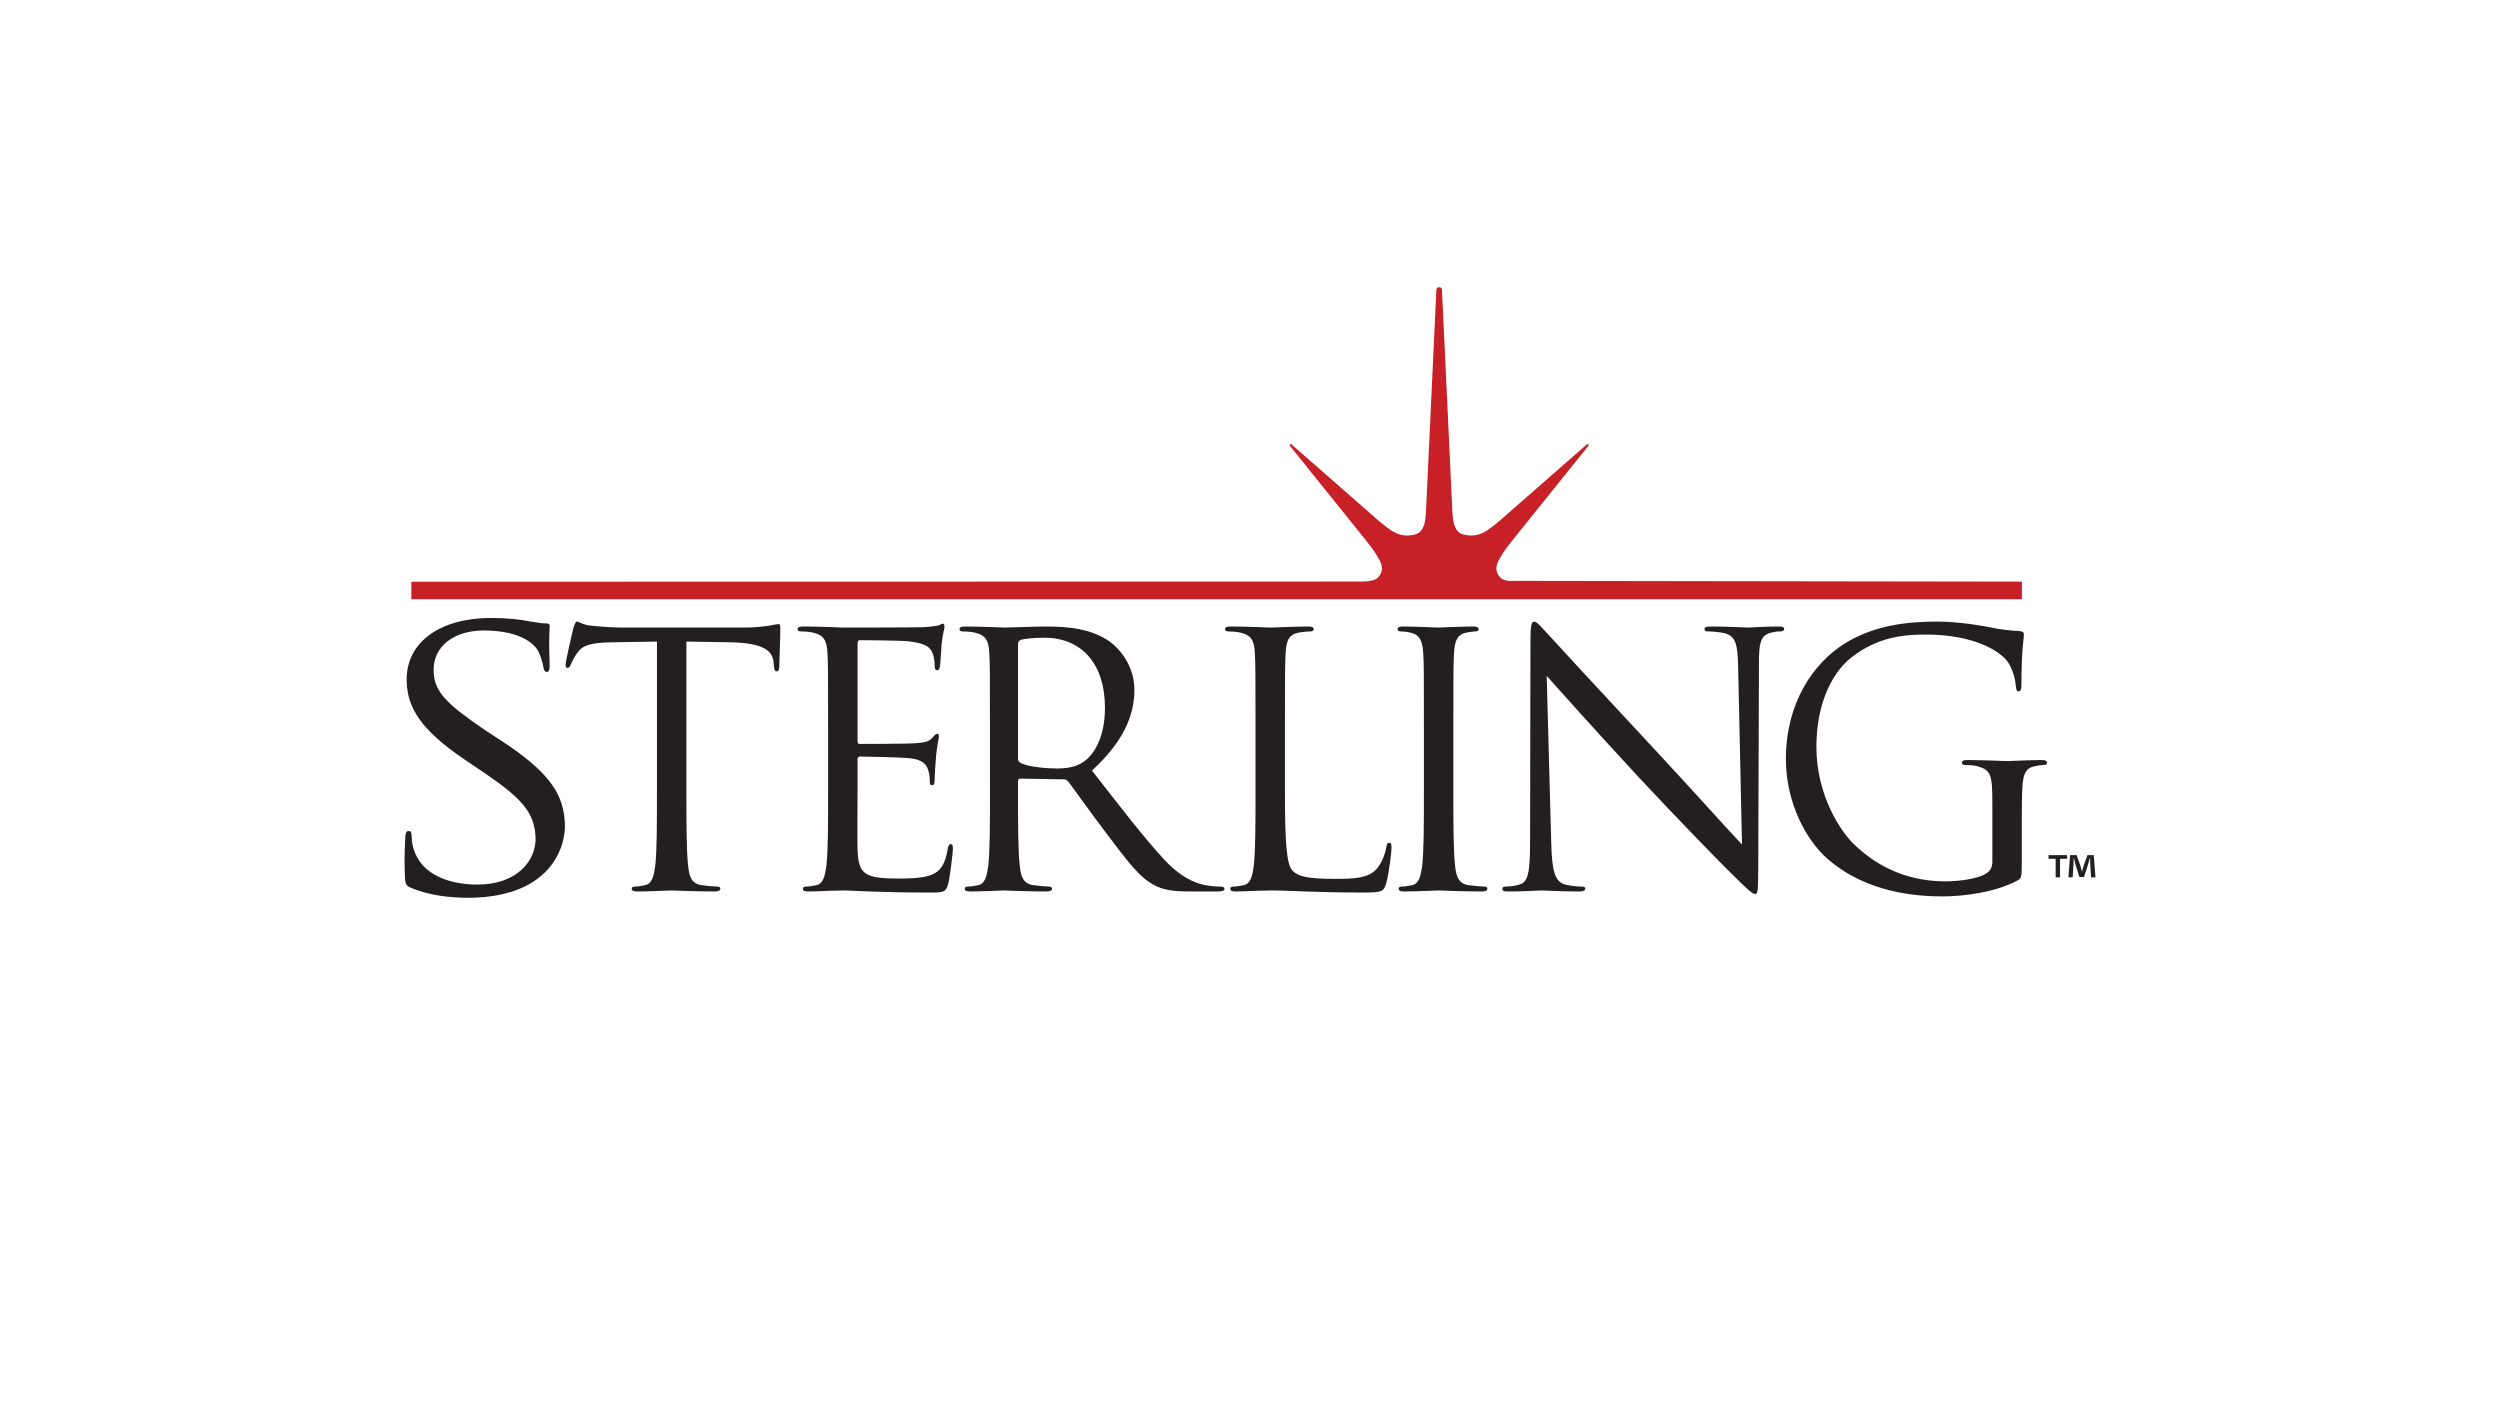 <?xml version="1.0" encoding="UTF-8"?>
<svg id="LOGO" xmlns="http://www.w3.org/2000/svg" viewBox="0 0 1250 703">
  <defs>
    <style>
      .cls-1 {
        fill-rule: evenodd;
      }

      .cls-1, .cls-2 {
        fill: #231f20;
      }

      .cls-1, .cls-2, .cls-3 {
        stroke-width: 0px;
      }

      .cls-3 {
        fill: #c72026;
      }
    </style>
  </defs>
  <g>
    <path class="cls-3" d="m753.989,290.428c-1.932-.361-3.209-.767-4.374-2.318-2.882-3.831-.792-7.156,1.082-10.295,1.974-3.3,4.436-6.327,6.845-9.321.05-.062,36.562-45.452,36.562-45.452,0,0,.46-.493.062-.858s-.833.083-.833.083l-43.872,38.423c-5.017,3.947-9.677,8.807-18.127,6.456-4.967-1.381-5.063-8.931-5.245-13.276,0-.004-5.096-108.647-5.096-108.647,0,0,.041-1.592-1.215-1.592-.075,0-.133.025-.199.033-.066-.008-.12-.033-.195-.033-1.261,0-1.215,1.592-1.215,1.592,0,0-5.096,108.643-5.096,108.647-.187,4.345-.282,11.896-5.245,13.276-8.45,2.351-13.115-2.508-18.132-6.456l-43.869-38.423s-.437-.448-.835-.083.062.858.062.858c0,0,36.511,45.389,36.565,45.452,2.405,2.993,4.872,6.02,6.841,9.321,1.874,3.139,3.964,6.464,1.086,10.295-1.169,1.551-2.446,1.957-4.378,2.318-1.891.352-3.827.352-5.747.352-.004,0-473.754.091-473.754.091v8.732h805.281v-8.79"/>
    <path class="cls-2" d="m234.297,448.888c11.377,0,22.664-2.135,31.498-7.488,14.165-8.749,16.955-22.303,16.643-29.621-.609-14.276-6.985-25.338-32.559-41.935l-6.064-3.926c-20.397-13.741-26.557-19.803-26.991-29.978-.556-13.024,10.494-20.694,25.032-20.694,19.389,0,25.395,7.488,26.748,9.458,1.345,1.957,2.816,6.771,3.118,8.919.273,1.426.523,2.318,1.786,2.318,1.055,0,1.421-1.248,1.299-4.105-.516-12.136.072-18.026.036-18.917-.039-.887-.474-1.248-2.163-1.248-1.683,0-3.376-.178-7.409-.892-5.317-1.07-11.459-1.783-19.675-1.783-26.762,0-43.061,13.03-42.246,32.115.52,12.136,6.053,23.203,29.05,38.73l9.767,6.601c18.663,12.671,25.079,19.803,25.602,32.117.488,11.415-8.891,23.729-29.118,23.729-14.115,0-28.239-4.992-31.964-18.198-.736-2.496-.844-4.992-.915-6.601-.057-1.426-.294-1.965-1.557-1.965-1.055,0-1.439.895-1.564,2.857-.09,2.857-.628,9.997-.243,18.915.204,4.822.445,5.531,3.451,6.779,8.79,3.566,18.538,4.814,28.44,4.814h0Z"/>
    <path class="cls-2" d="m343.204,320.789l22.039.352c16.795.352,20.816,4.378,21.52,9.636l.172,1.932c.179,2.446.538,2.977,1.435,2.977.718,0,1.256-.701,1.256-2.28,0-1.924.538-14.023.538-19.274,0-1.057,0-2.106-.897-2.106-.718,0-2.332.348-4.959.871-2.795.352-6.816.883-12.417.883h-61.936c-2.103,0-8.762-.352-13.842-.883-4.732-.348-6.487-2.098-7.71-2.098-.707,0-1.402,2.276-1.755,3.334-.351,1.399-3.856,16.467-3.856,18.225,0,1.049.347,1.58.879,1.58.7,0,1.226-.352,1.751-1.758.523-1.219,1.054-2.446,2.981-5.432,2.802-4.204,7.007-5.432,17.875-5.606l22.204-.352v74.131c0,16.83,0,30.678-.879,38.034-.699,5.088-1.575,8.939-5.083,9.644-1.575.348-3.681.692-5.259.692-1.048,0-1.399.535-1.399,1.057,0,1.053.875,1.397,2.806,1.397,5.259,0,16.296-.522,17.175-.522.879,0,11.907.522,21.53.522,1.924,0,2.799-.522,2.799-1.397,0-.522-.351-1.057-1.399-1.057-1.571,0-5.421-.344-7.872-.692-5.249-.705-6.3-4.557-6.824-9.644-.872-7.355-.872-21.204-.872-38.034v-74.131h0Z"/>
    <path class="cls-2" d="m414.054,394.92c0,16.83,0,30.678-.873,38.034-.7,5.088-1.579,8.939-5.083,9.644-1.579.348-3.681.692-5.26.692-1.048,0-1.399.535-1.399,1.057,0,1.053.875,1.397,2.802,1.397,2.63,0,6.662-.17,10.165-.344,3.681,0,6.662-.178,7.01-.178,5.083,0,16.827,1.053,43.29,1.053,6.835,0,8.238,0,9.465-4.557.875-3.678,2.274-15.598,2.274-17.004,0-1.219,0-2.629-1.047-2.629-.876,0-1.227.705-1.579,2.629-1.227,7.19-3.33,10.693-7.886,12.621-4.557,1.932-12.267,1.932-16.823,1.932-17.175,0-19.808-2.285-20.332-14.375-.172-3.682,0-24.007,0-29.973v-15.42c0-.701.352-1.227,1.227-1.227,2.978,0,20.329.352,25.064.875,6.831.705,8.411,3.682,9.114,6.136.7,2.28.7,4.034.7,5.784,0,.875.348,1.58,1.227,1.58,1.223,0,1.223-1.932,1.223-3.33,0-1.227.351-7.716.703-11.216.524-5.784,1.407-8.769,1.407-9.818,0-1.053-.352-1.406-.882-1.406-.697,0-1.399.875-2.627,2.28-1.579,1.754-4.033,2.106-8.237,2.455-4.029.352-25.589.352-27.863.352-.879,0-1.055-.531-1.055-1.75v-48.379c0-1.227.352-1.75,1.055-1.75,1.927,0,21.028.178,24.01.522,9.464,1.053,11.215,3.159,12.442,5.962.876,2.102,1.048,5.083,1.048,6.306,0,1.41.351,2.276,1.407,2.276.703,0,1.051-1.049,1.226-1.924.348-2.102.704-9.814.876-11.568.523-4.905,1.399-7.009,1.399-8.237,0-.879-.172-1.576-.7-1.576-.872,0-1.576.697-2.45.875-1.407.348-4.208.701-7.538.875-4.033.178-38.91.178-40.137.178-.876,0-11.918-.531-19.805-.531-1.927,0-2.799.352-2.799,1.406,0,.703.697,1.047,1.399,1.047,1.579,0,4.557.182,5.956.531,5.783,1.227,7.19,4.034,7.538,9.988.348,5.606.348,10.515.348,37.859v30.84h0Z"/>
    <path class="cls-1" d="m494.989,394.92c0,16.83,0,30.678-.872,38.034-.7,5.088-1.575,8.939-5.083,9.644-1.579.348-3.681.692-5.26.692-1.048,0-1.399.535-1.399,1.057,0,1.053.875,1.397,2.802,1.397,5.256,0,16.299-.522,16.477-.522.873,0,11.912.522,21.556.522,1.928,0,2.803-.522,2.803-1.397,0-.522-.352-1.057-1.403-1.057-1.578,0-5.432-.344-7.884-.692-5.258-.705-6.309-4.557-6.837-9.644-.879-7.355-.879-21.204-.879-38.034v-4.204c0-.875.352-1.397,1.231-1.397l21.556.352c1.049,0,1.578.344,2.276,1.045,3.51,4.557,11.746,16.303,19.102,25.939,9.997,13.148,16.129,21.731,23.667,25.761,4.557,2.455,8.933,3.33,18.749,3.33h12.443c3.155,0,4.204-.344,4.204-1.397,0-.522-.697-1.057-1.576-1.057-1.051,0-3.506,0-6.835-.522-4.381-.701-11.919-2.625-21.382-12.613-10.16-10.872-22.083-26.474-36.452-44.871,15.772-14.545,21.204-27.519,21.204-40.484,0-12.091-7.708-20.682-12.091-23.837-9.288-6.661-21.034-7.714-32.076-7.714-5.427,0-18.749.531-20.682.531-.875,0-11.917-.531-19.804-.531-1.927,0-2.799.352-2.799,1.406,0,.703.697,1.047,1.399,1.047,1.579,0,4.557.182,5.956.531,5.787,1.227,7.19,4.034,7.538,9.988.347,5.606.347,10.515.347,37.859v30.84h0Zm14.021-72.904c0-1.053.531-1.75,1.408-2.102,1.752-.531,6.479-1.053,11.74-1.053,18.756,0,30.32,13.144,30.32,35.053,0,13.318-4.557,22.784-10.687,26.988-4.034,2.803-8.944,3.329-13.148,3.329-7.712,0-15.772-1.219-18.401-2.799-.879-.531-1.231-1.227-1.231-2.111v-57.306h0Z"/>
    <path class="cls-2" d="m642.48,364.08c0-27.345,0-32.254.35-37.859.353-6.132,1.752-9.11,6.834-9.988,2.11-.348,4.557-.531,5.784-.531.701,0,1.406-.344,1.406-1.047,0-1.053-.875-1.406-2.807-1.406-5.257,0-18.046.531-18.929.531-.875,0-11.92-.531-19.805-.531-1.926,0-2.799.352-2.799,1.406,0,.703.694,1.047,1.399,1.047,1.58,0,4.557.182,5.954.531,5.784,1.227,7.192,4.034,7.536,9.988.35,5.606.35,10.515.35,37.859v30.84c0,16.83,0,30.678-.875,38.034-.697,5.088-1.572,8.939-5.079,9.644-1.58.348-3.682.692-5.262.692-1.045,0-1.397.535-1.397,1.057,0,1.053.875,1.397,2.803,1.397,2.629,0,6.481-.17,9.99-.344,3.502,0,6.487-.178,7.183-.178,10.167,0,21.736,1.053,46.97,1.053,9.288,0,9.818-.701,11.046-4.735,1.397-5.079,2.625-15.598,2.625-17.522,0-1.932-.17-2.633-1.053-2.633-1.049,0-1.402.883-1.572,2.28-.522,3.33-2.28,7.716-4.557,10.515-4.204,5.088-11.921,5.258-21.204,5.258-13.679,0-18.235-1.227-21.039-4.03-3.151-3.159-3.854-14.375-3.854-40.136v-31.192h0Z"/>
    <path class="cls-2" d="m726.677,364.08c0-27.345,0-32.254.352-37.859.353-6.132,1.75-9.11,6.481-9.988,2.102-.348,3.155-.531,4.383-.531.705,0,1.402-.344,1.402-1.047,0-1.053-.875-1.406-2.807-1.406-5.253,0-16.295.531-17.17.531s-11.92-.531-17.704-.531c-1.928,0-2.803.352-2.803,1.406,0,.703.701,1.047,1.397,1.047,1.236,0,3.508.182,5.44.705,3.852.875,5.601,3.86,5.954,9.814.352,5.606.352,10.515.352,37.859v30.84c0,16.83,0,30.678-.875,38.034-.705,5.088-1.58,8.939-5.079,9.644-1.58.348-3.682.692-5.262.692-1.053,0-1.397.535-1.397,1.057,0,1.053.867,1.397,2.799,1.397,5.258,0,16.303-.522,17.178-.522s11.916.522,21.552.522c1.932,0,2.807-.522,2.807-1.397,0-.522-.352-1.057-1.406-1.057-1.571,0-5.423-.344-7.886-.692-5.253-.705-6.306-4.557-6.833-9.644-.875-7.355-.875-21.204-.875-38.034v-30.84h0Z"/>
    <path class="cls-2" d="m773.352,337.962c5.61,6.315,25.379,28.394,45.671,50.298,18.546,19.985,43.743,45.746,45.671,47.495,9.308,9.288,11.431,11.216,12.845,11.216,1.236,0,1.584-.875,1.584-12.443l.352-102.703c0-10.511.705-14.367,6.489-15.594,2.102-.531,3.33-.531,4.204-.531,1.227,0,1.928-.522,1.928-1.225,0-1.049-1.227-1.227-3.155-1.227-7.181,0-12.994.531-14.939.531-1.945,0-10.362-.531-18.235-.531-2.102,0-3.499.178-3.499,1.227,0,.703.178,1.225,1.397,1.225,1.406,0,5.427.182,8.574.883,5.428,1.402,6.655,5.253,6.825,16.647l1.936,89.037c-5.61-5.792-24.683-27.166-42.006-45.746-26.942-28.916-53.01-57.14-55.643-60.117-1.766-1.752-4.772-5.608-6.186-5.608-1.406,0-1.941,1.928-1.941,8.763l-.178,100.423c0,15.955-.875,21.034-5.257,22.261-2.629.875-5.784,1.045-7.186,1.045-.875,0-1.406.353-1.406,1.057,0,1.227,1.057,1.397,2.807,1.397,7.886,0,15.283-.522,16.867-.522,1.596,0,8.612.522,18.588.522,2.094,0,3.143-.344,3.143-1.397,0-.705-.526-1.057-1.401-1.057-1.572,0-5.415-.17-8.745-1.045-4.723-1.402-6.472-5.958-6.825-20.329l-2.281-83.954h0Z"/>
    <path class="cls-2" d="m996.177,430.851c0,2.977-1.227,4.905-3.504,6.132-4.557,2.633-13.666,3.682-19.981,3.682-16.117,0-32.071-5.257-45.92-18.749-6.132-5.962-18.575-23.837-18.575-48.549,0-20.503,7.19-36.454,17.348-44.519,13.326-10.515,26.466-11.568,37.507-11.568,22.614,0,36.806,7.542,41.189,14.201,2.625,4.204,3.504,9.113,3.682,11.568.17,1.571.353,2.625,1.227,2.625,1.227,0,1.571-.875,1.571-3.682,0-17.522,1.227-22.431,1.227-24.882,0-.705-.344-1.41-2.098-1.58-4.383-.174-10.519-.877-14.197-1.752-3.329-.705-15.772-2.981-26.818-2.981-13.496,0-30.848,1.227-46.621,11.039-15.598,9.818-29.268,29.621-29.268,57.662,0,21.909,10.167,40.658,20.86,49.95,19.454,17,44.34,18.749,57.658,18.749,10.167,0,25.939-1.924,37.155-7.886,2.102-1.227,2.28-1.576,2.28-9.462v-19.628c0-7.36,0-12.621.352-18.223.352-6.136,1.75-9.122,6.485-9.988,2.102-.352,3.151-.535,4.378-.535.705,0,1.406-.348,1.406-1.045,0-1.057-.875-1.406-2.803-1.406-5.262,0-16.303.522-17.182.522-.875,0-11.916-.522-19.803-.522-1.924,0-2.807.348-2.807,1.406,0,.697.705,1.045,1.41,1.045,1.571,0,4.553.182,5.954.535,7.011,1.92,7.886,3.852,7.886,18.045v29.795h0Z"/>
  </g>
  <path class="cls-2" d="m1033.565,427.579v1.833h-3.54v9.241h-2.198v-9.241h-3.543v-1.833h9.281Zm11.969,11.074l-.408-6.513c-.04-.855-.04-1.913-.08-3.092h-.123c-.285.974-.61,2.277-.938,3.295l-1.992,6.149h-2.28l-1.995-6.311c-.202-.855-.53-2.158-.772-3.132h-.123c0,1.018-.04,2.075-.083,3.092l-.408,6.513h-2.115l.812-11.074h3.298l1.913,5.416c.245.855.451,1.667.736,2.807h.04c.285-1.018.527-1.952.772-2.768l1.913-5.456h3.175l.855,11.074h-2.198Z"/>
</svg>